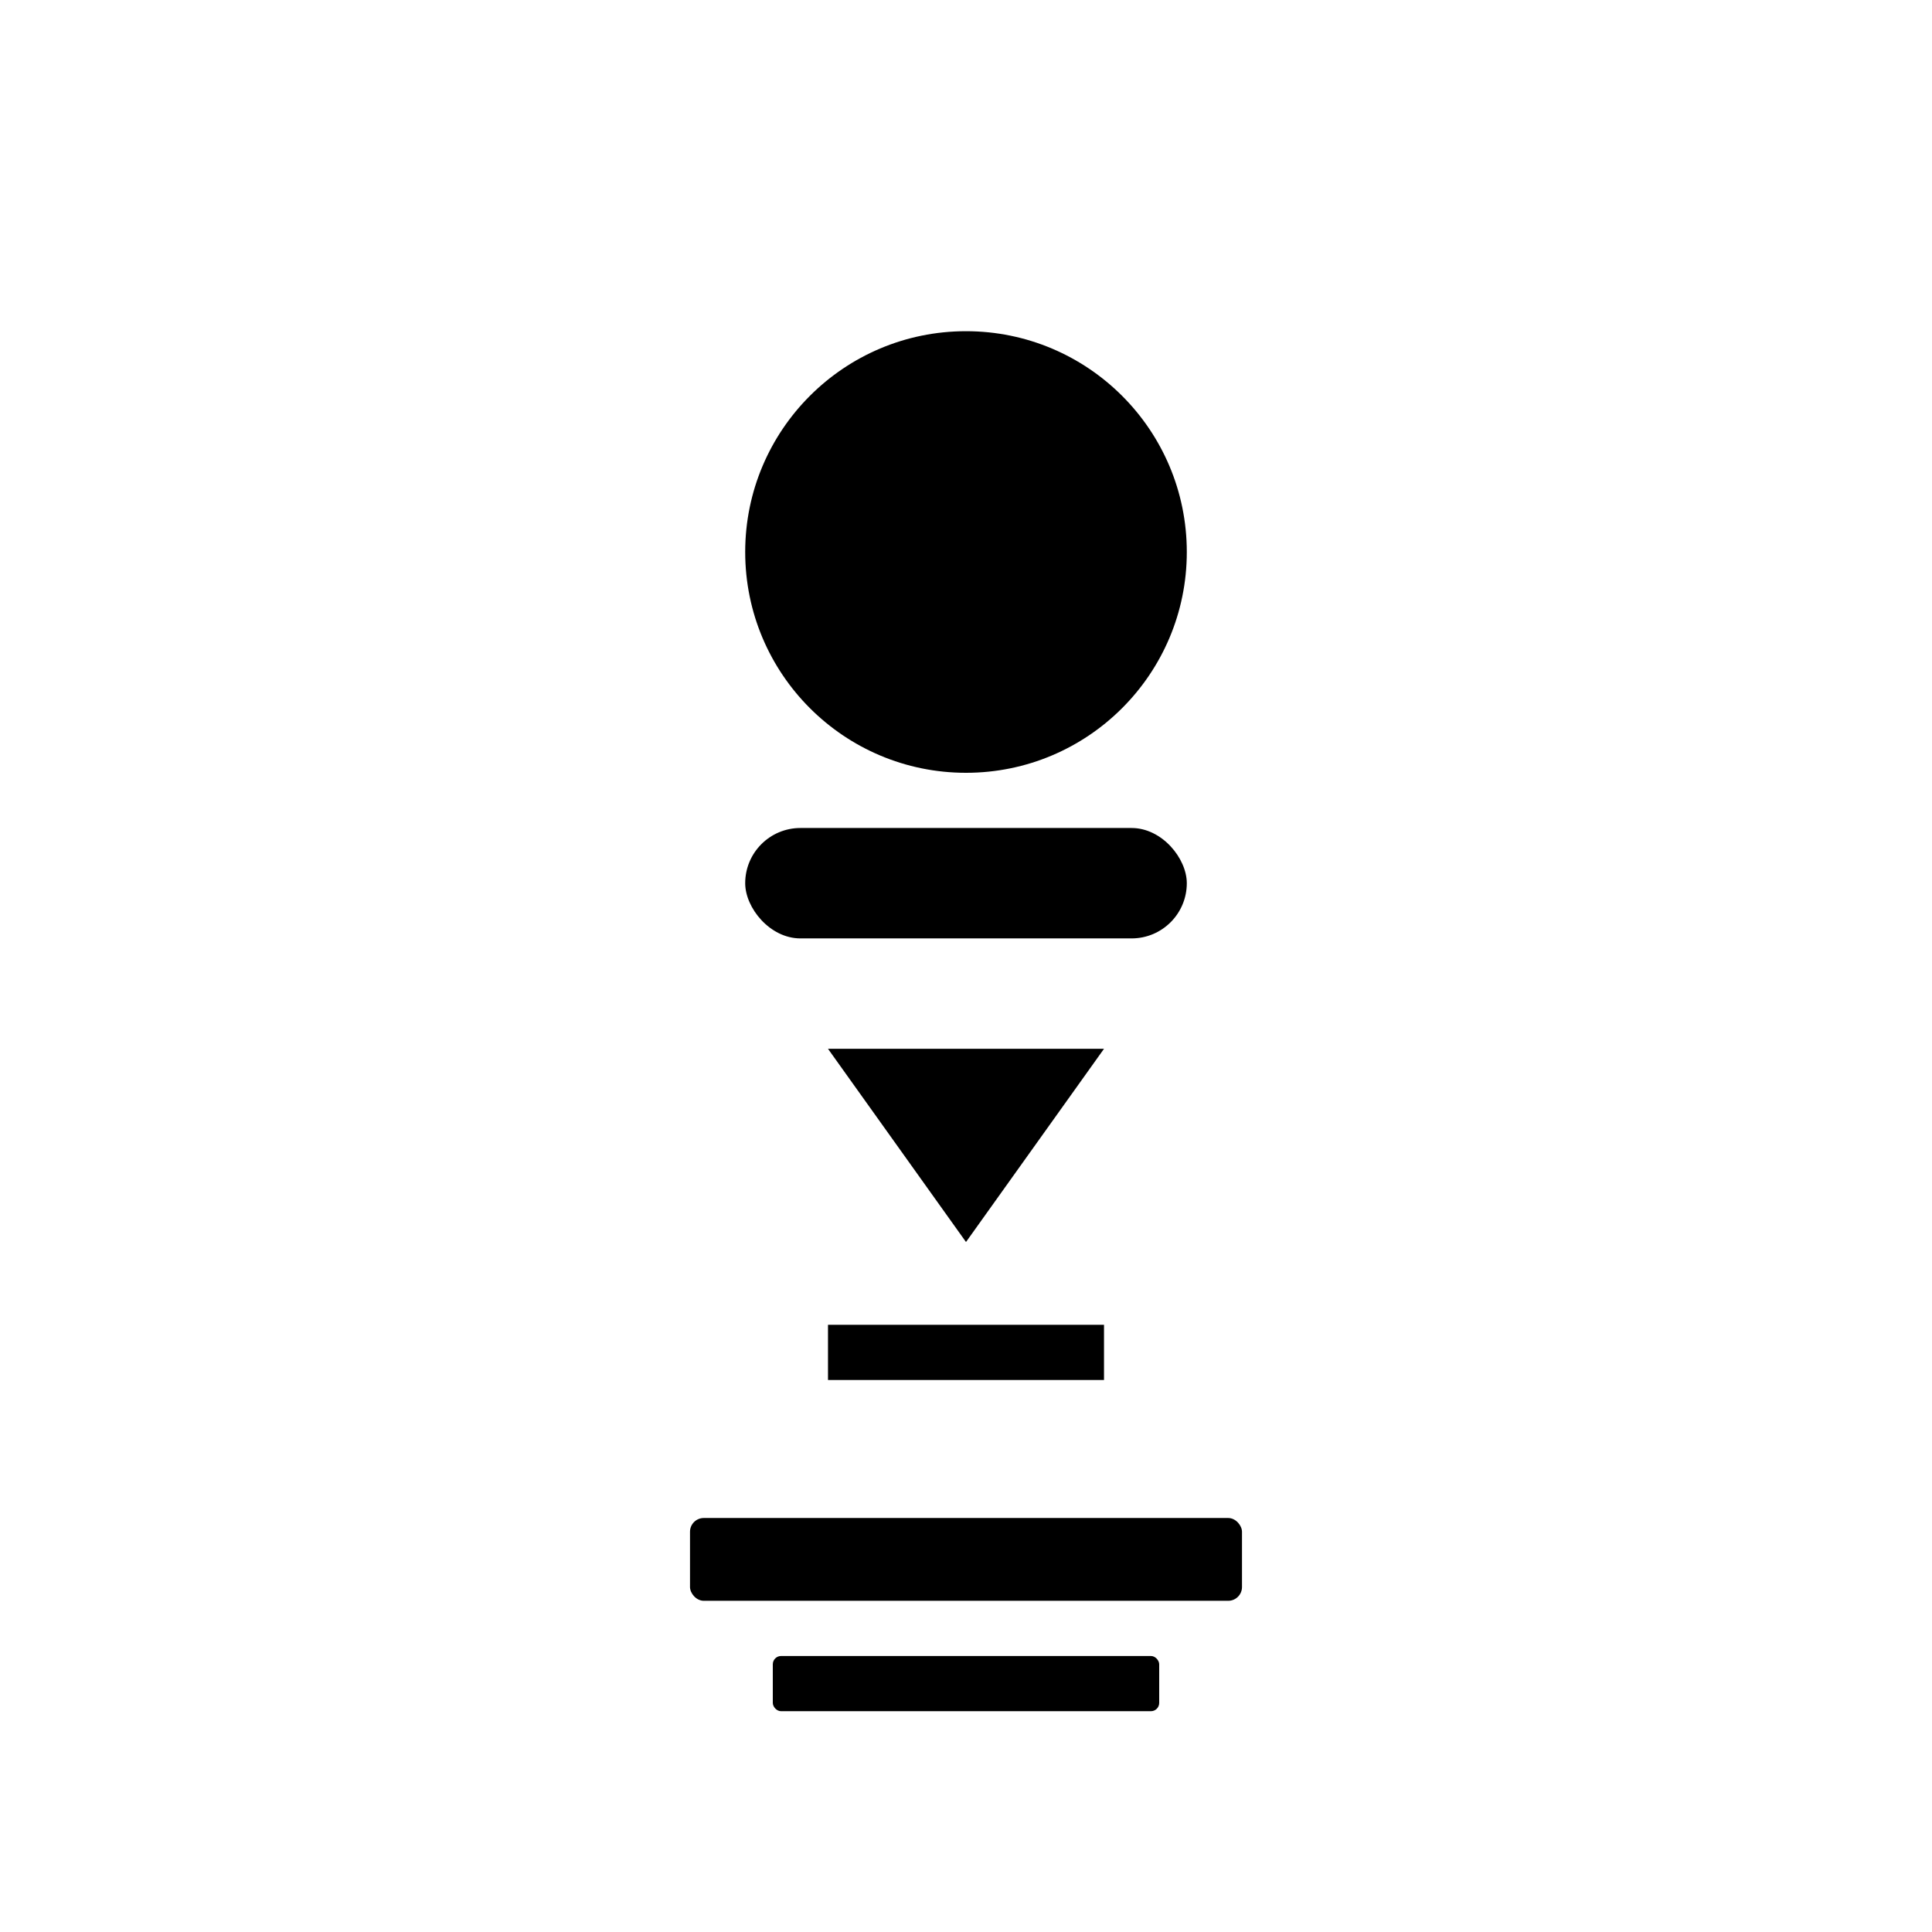 <svg version="1.1" xmlns="http://www.w3.org/2000/svg" width="700" height="700" viewBox="0 0 700 700">
  <g fill="#000000">
    <!-- Simplified AI Sports Edge logo for Safari pinned tab -->
    <circle cx="350" cy="200" r="80" fill="#000000"/>
    <rect x="270" y="300" width="160" height="40" rx="20" fill="#000000"/>
    <polygon points="300,380 350,450 400,380" fill="#000000"/>
    <rect x="300" y="480" width="100" height="20" fill="#000000"/>
    
    <!-- Text representation -->
    <rect x="250" y="550" width="200" height="30" rx="5" fill="#000000"/>
    <rect x="280" y="600" width="140" height="20" rx="3" fill="#000000"/>
  </g>
</svg>
